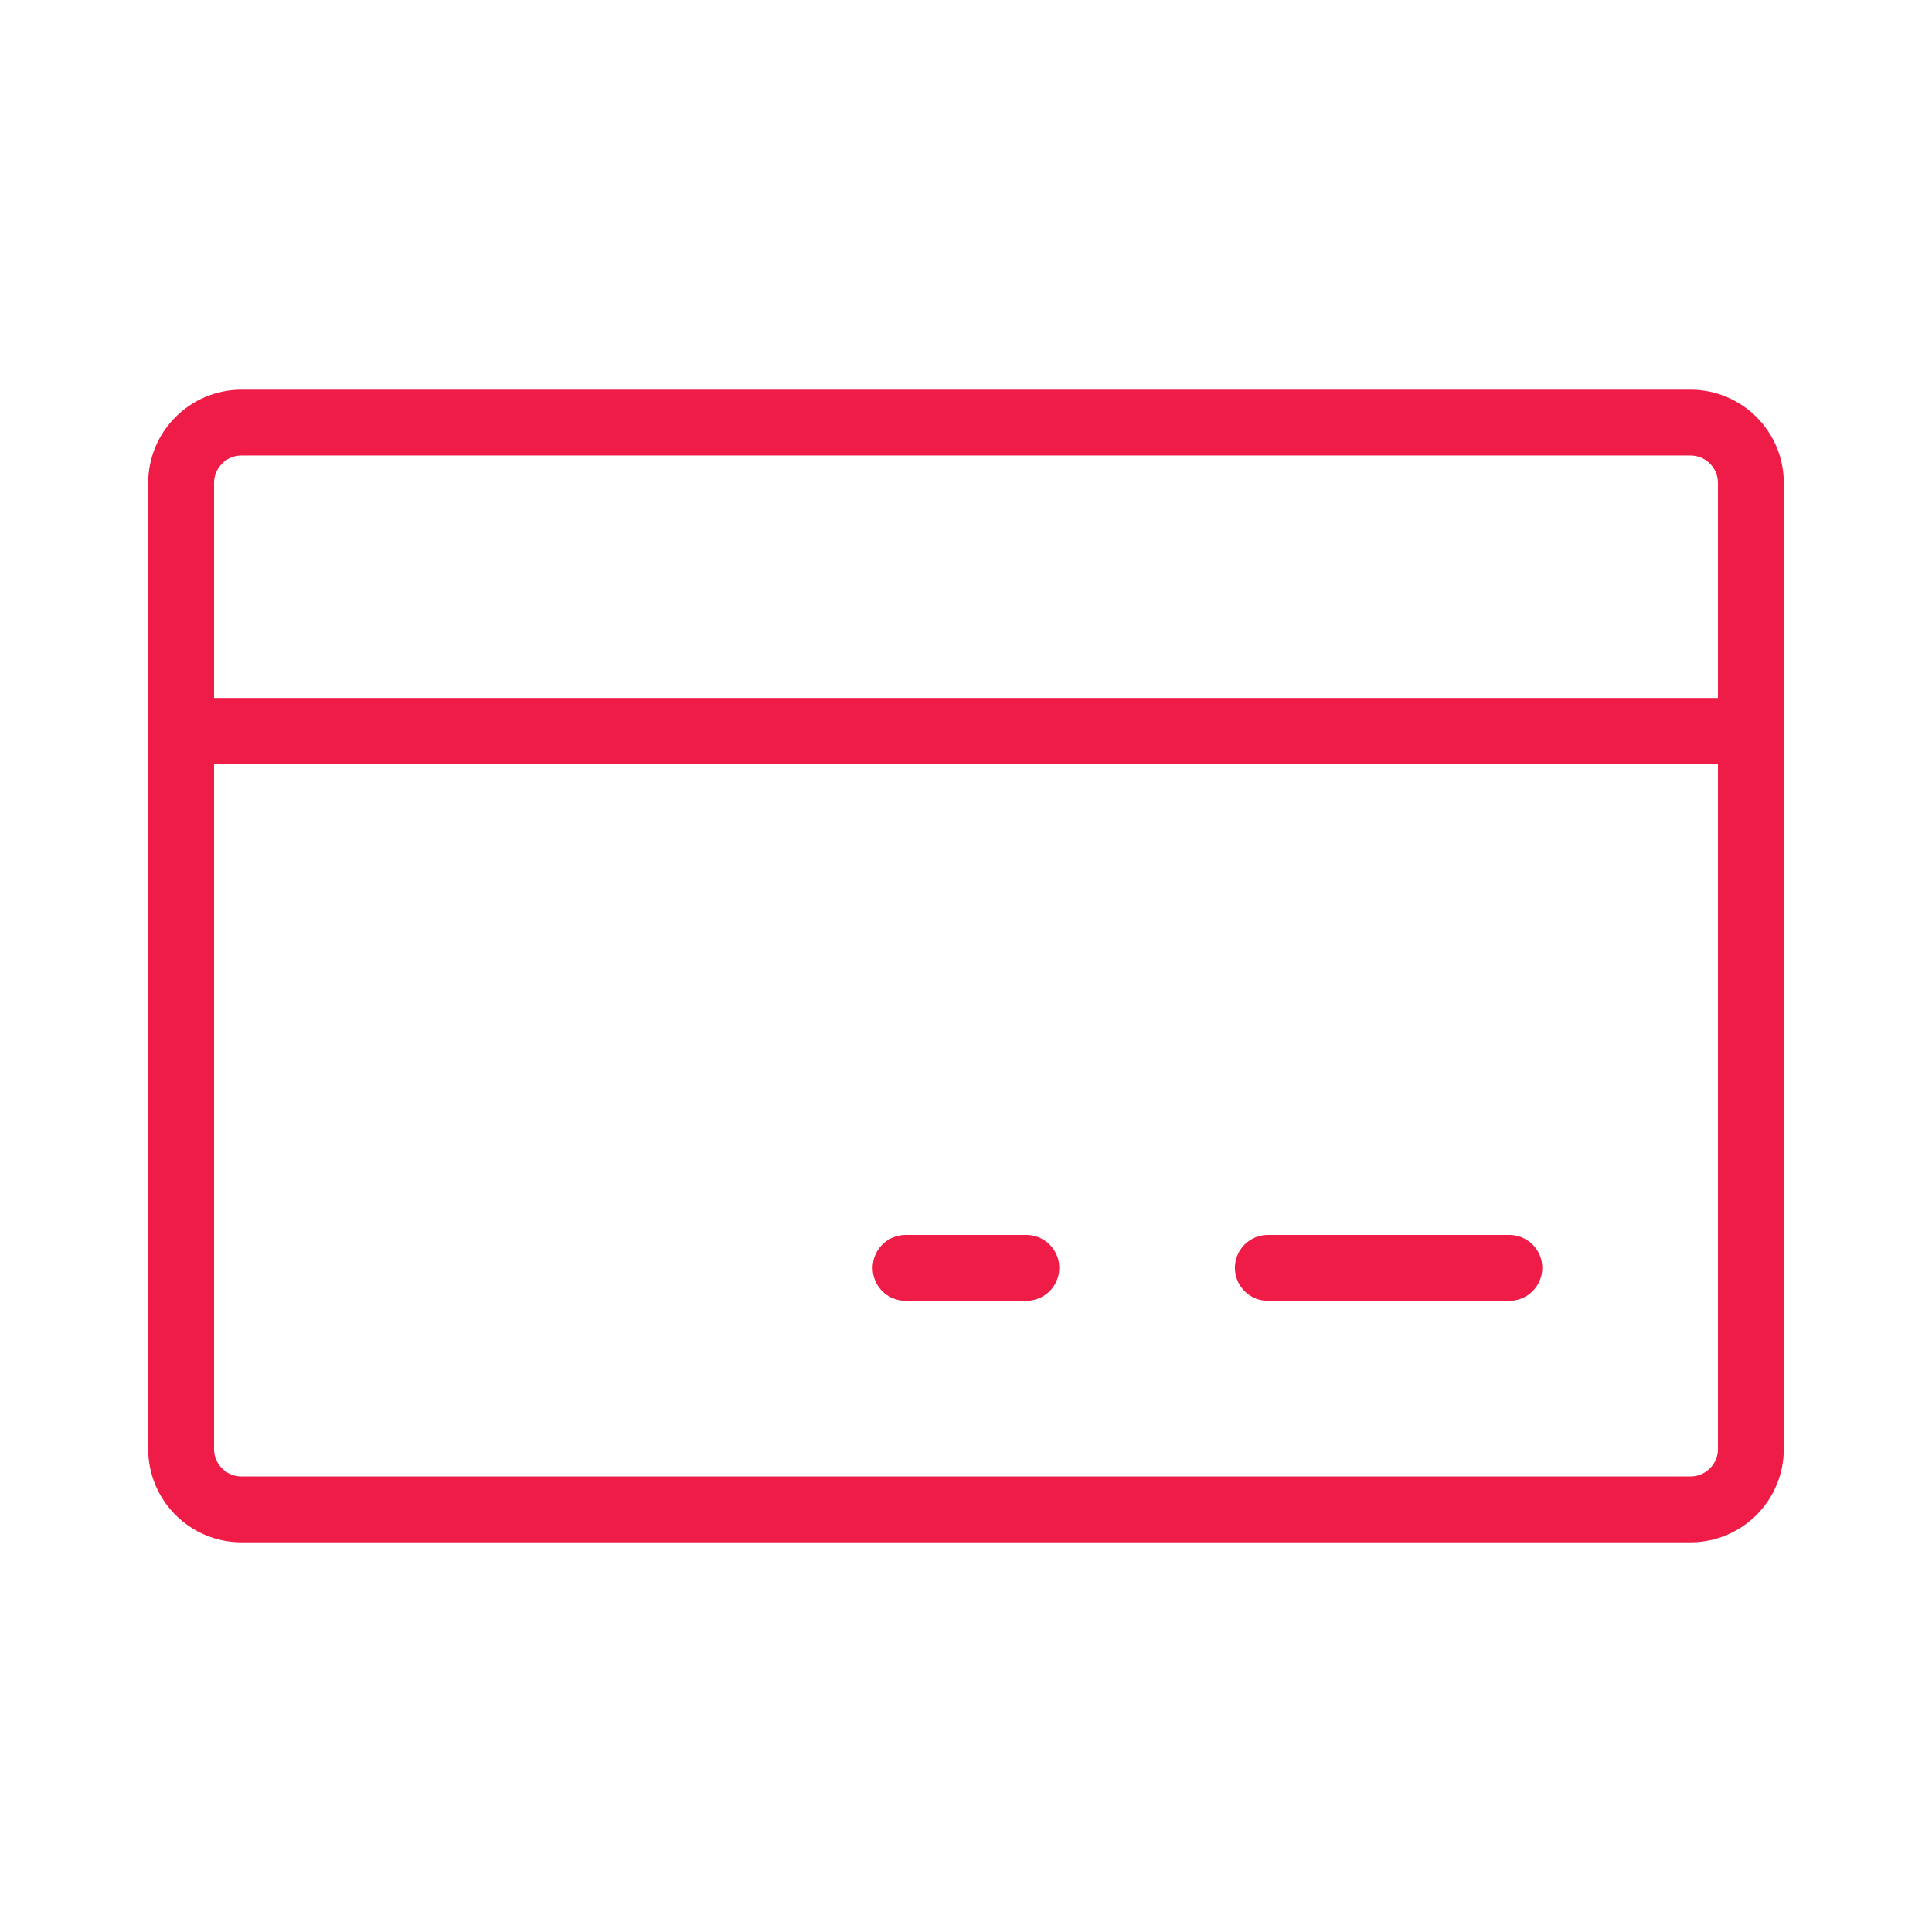 <svg width="44" height="44" viewBox="0 0 44 44" fill="none" xmlns="http://www.w3.org/2000/svg">
<path d="M38.5 9.625H5.5C4.741 9.625 4.125 10.241 4.125 11V33C4.125 33.759 4.741 34.375 5.5 34.375H38.5C39.259 34.375 39.875 33.759 39.875 33V11C39.875 10.241 39.259 9.625 38.5 9.625Z" stroke="#EE1C47" stroke-width="1.5" stroke-linecap="round" stroke-linejoin="round"/>
<path d="M28.874 28.875H34.374" stroke="#EE1C47" stroke-width="1.5" stroke-linecap="round" stroke-linejoin="round"/>
<path d="M20.624 28.875H23.374" stroke="#EE1C47" stroke-width="1.5" stroke-linecap="round" stroke-linejoin="round"/>
<path d="M4.124 16.646H39.874" stroke="#EE1C47" stroke-width="1.5" stroke-linecap="round" stroke-linejoin="round"/>
</svg>
